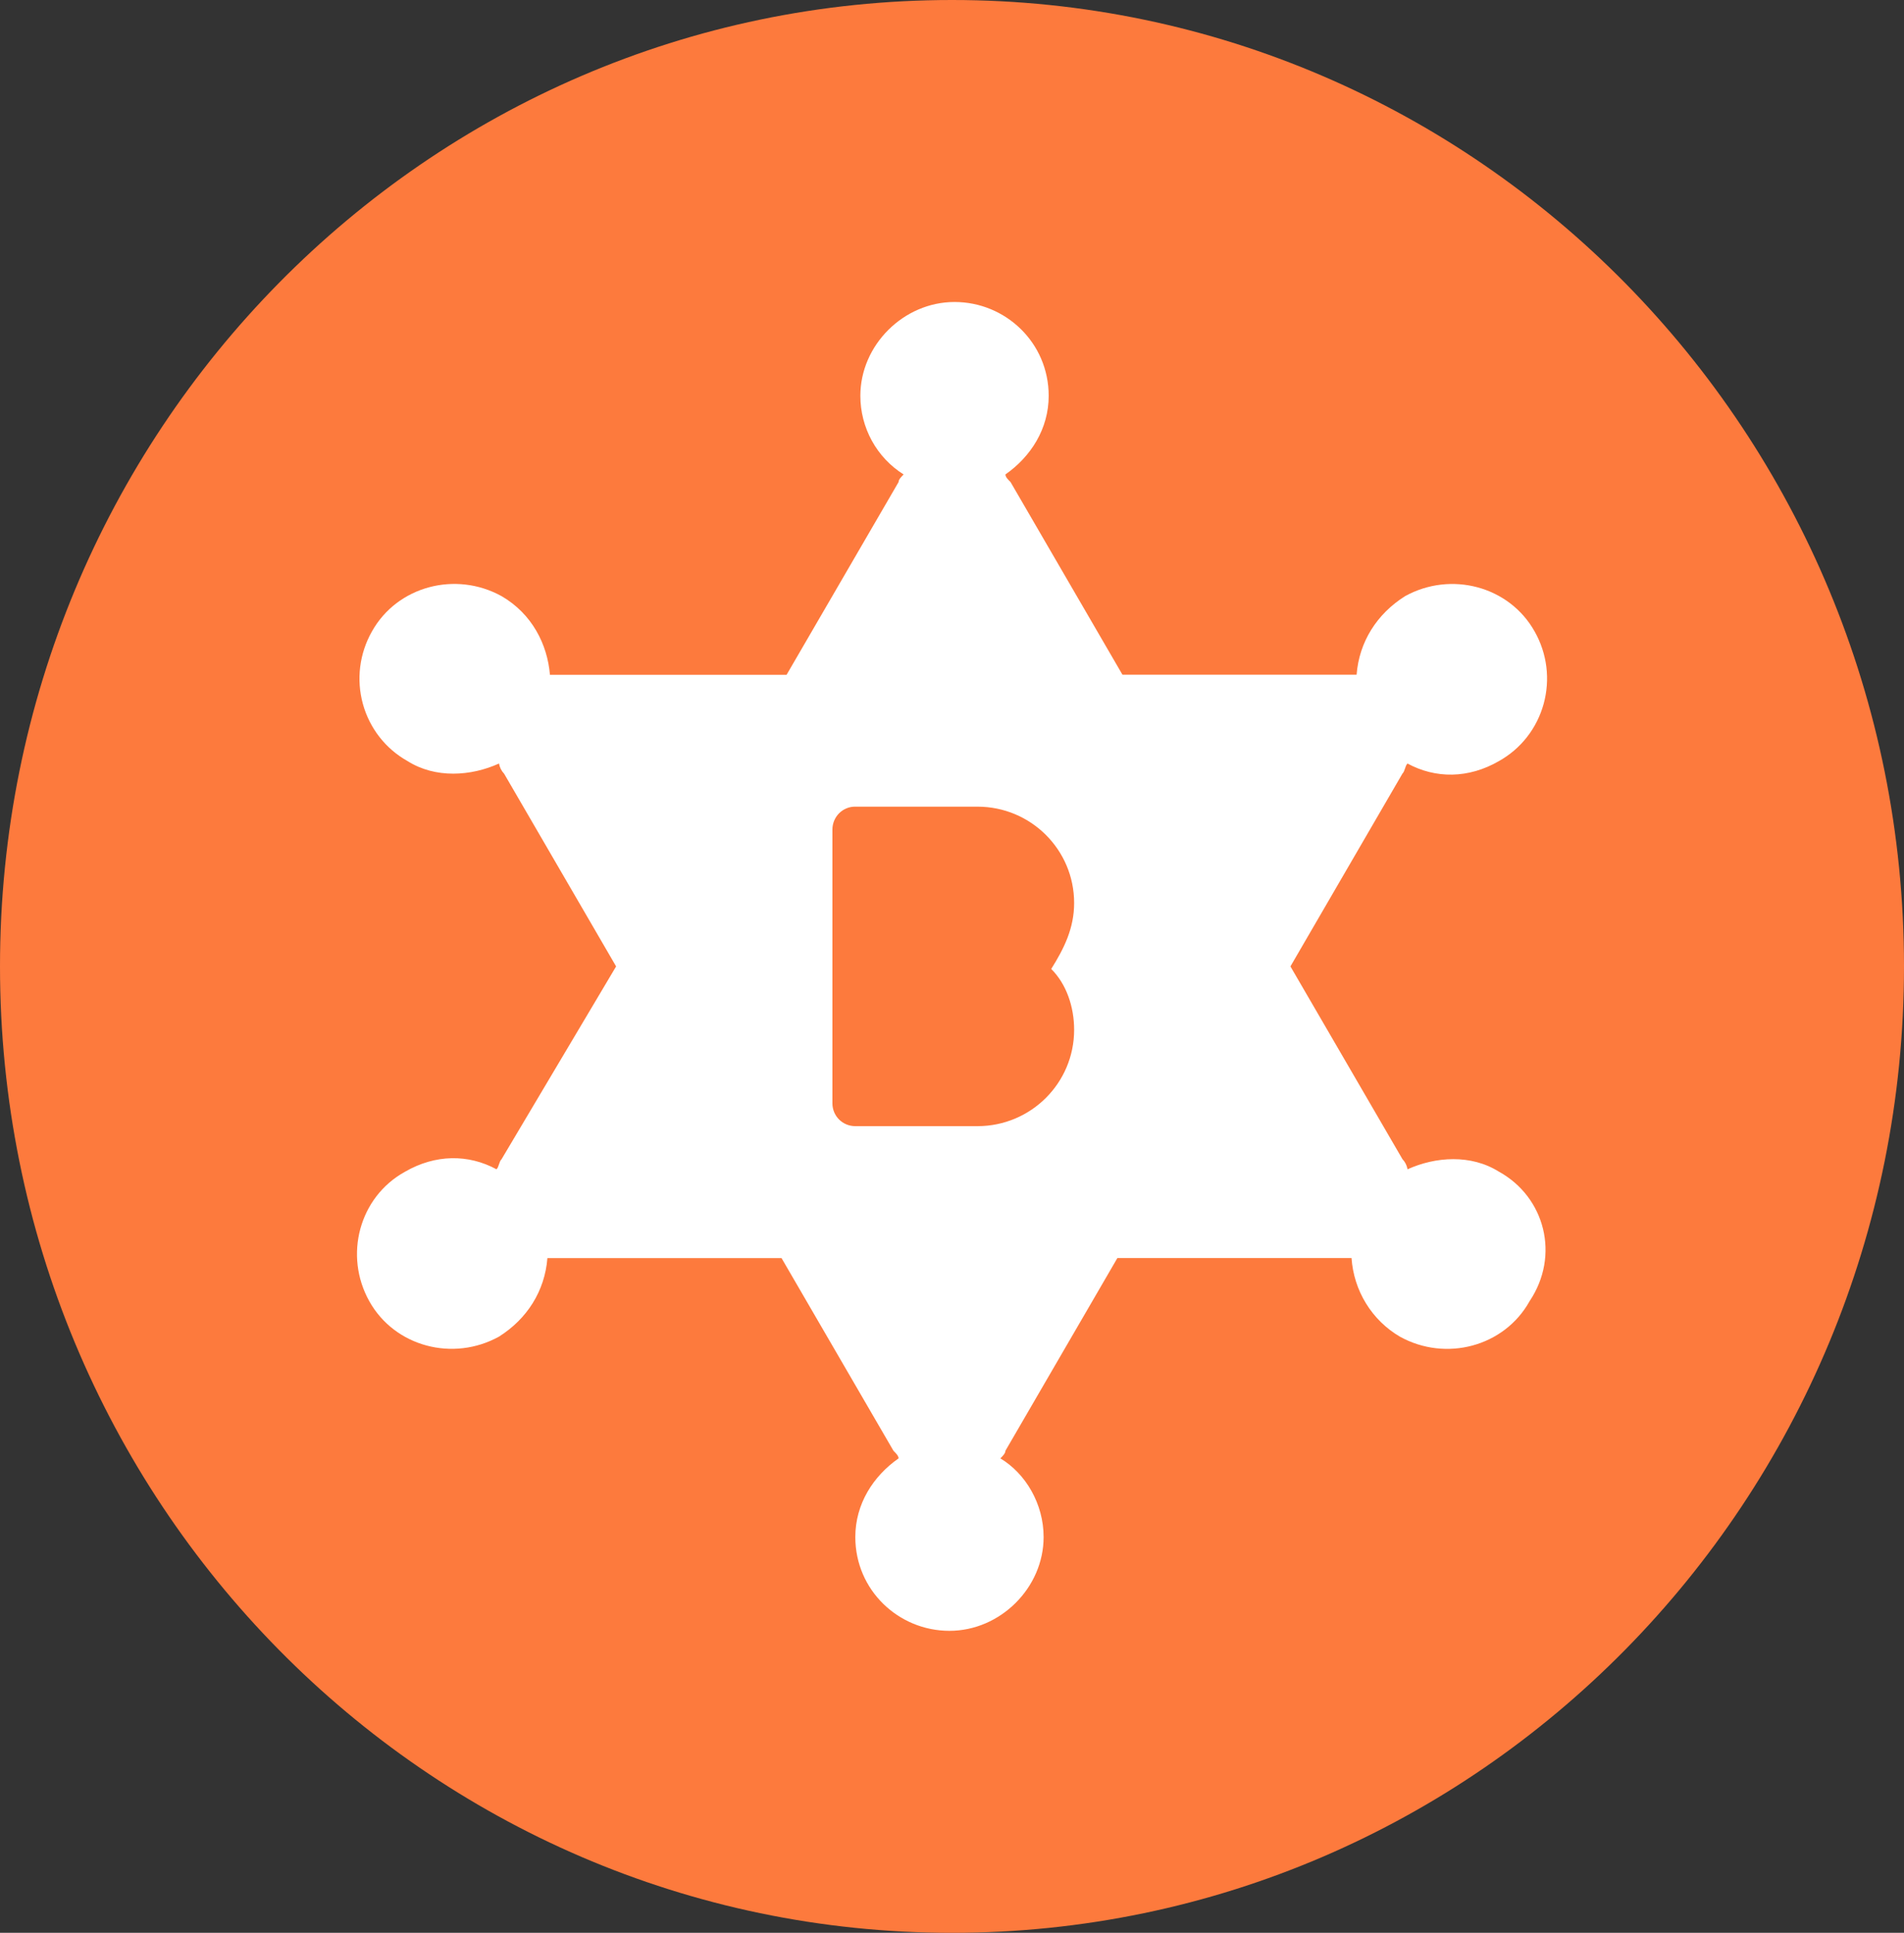 <svg width="68" height="69" viewBox="0 0 68 69" fill="none" xmlns="http://www.w3.org/2000/svg">
<rect x="0" y="0" width="68" height="69" fill="#333333" stroke="none"/>
<g clip-path="url(#clip0_312_10056)">
<path d="M34 69C52.778 69 68 53.554 68 34.5C68 15.446 52.778 0 34 0C15.222 0 0 15.446 0 34.5C0 53.554 15.222 69 34 69Z" fill="#FD7A3D"/>
<path d="M53.539 41.831C55.175 42.737 55.722 44.82 54.629 46.45C53.722 48.08 51.633 48.623 49.997 47.718C49.504 47.429 49.089 47.023 48.787 46.533C48.486 46.044 48.308 45.486 48.269 44.91H39.907L35.908 51.791C35.908 51.882 35.817 51.972 35.727 52.063C36.635 52.606 37.272 53.693 37.272 54.87C37.272 56.681 35.727 58.219 33.908 58.219C32.092 58.219 30.547 56.77 30.547 54.87C30.547 53.693 31.184 52.697 32.092 52.063C32.092 51.972 32 51.882 31.909 51.791L27.912 44.913H19.55C19.458 46.088 18.823 47.084 17.822 47.716C16.186 48.621 14.097 48.08 13.188 46.45C12.278 44.82 12.824 42.739 14.46 41.833C15.551 41.2 16.732 41.2 17.733 41.743C17.822 41.652 17.822 41.471 17.914 41.381L22.004 34.5L18.005 27.622C17.909 27.522 17.845 27.395 17.822 27.257C16.823 27.71 15.551 27.8 14.55 27.167C14.165 26.951 13.826 26.66 13.553 26.31C13.28 25.96 13.078 25.558 12.96 25.129C12.842 24.699 12.809 24.25 12.864 23.807C12.919 23.364 13.06 22.937 13.279 22.55C14.186 20.92 16.277 20.377 17.914 21.282C19.004 21.916 19.55 23.003 19.641 24.09H28.092L32.092 17.209C32.092 17.119 32.183 17.028 32.272 16.937C31.8 16.642 31.41 16.229 31.14 15.738C30.869 15.246 30.727 14.693 30.727 14.13C30.727 12.319 32.272 10.781 34.091 10.781C35.908 10.781 37.453 12.23 37.453 14.13C37.453 15.307 36.816 16.303 35.908 16.937C35.908 17.028 35.999 17.119 36.091 17.209L40.088 24.087H48.45C48.541 22.912 49.177 21.916 50.178 21.284C51.814 20.379 53.903 20.92 54.812 22.55C55.031 22.937 55.172 23.364 55.227 23.807C55.281 24.25 55.248 24.7 55.13 25.129C55.011 25.559 54.81 25.961 54.537 26.31C54.264 26.66 53.924 26.951 53.539 27.167C52.449 27.8 51.268 27.8 50.267 27.257C50.178 27.348 50.178 27.529 50.086 27.619L46.087 34.5L50.086 41.378C50.182 41.478 50.246 41.605 50.269 41.743C51.268 41.29 52.541 41.2 53.541 41.833L53.539 41.831ZM38.362 32.236C38.362 30.336 36.818 28.797 34.909 28.797H30.547C30.44 28.795 30.334 28.815 30.235 28.856C30.137 28.896 30.046 28.956 29.97 29.031C29.894 29.107 29.834 29.197 29.792 29.297C29.751 29.397 29.729 29.504 29.729 29.612V39.388C29.729 39.841 30.092 40.203 30.547 40.203H34.909C36.818 40.203 38.362 38.664 38.362 36.764C38.362 35.949 38.09 35.134 37.544 34.591C37.999 33.866 38.362 33.142 38.362 32.236Z" fill="white"/>
</g>
<defs>
<clipPath id="clip0_312_10056">
<rect width="68" height="69" fill="white"/>
</clipPath>
</defs>
</svg>
